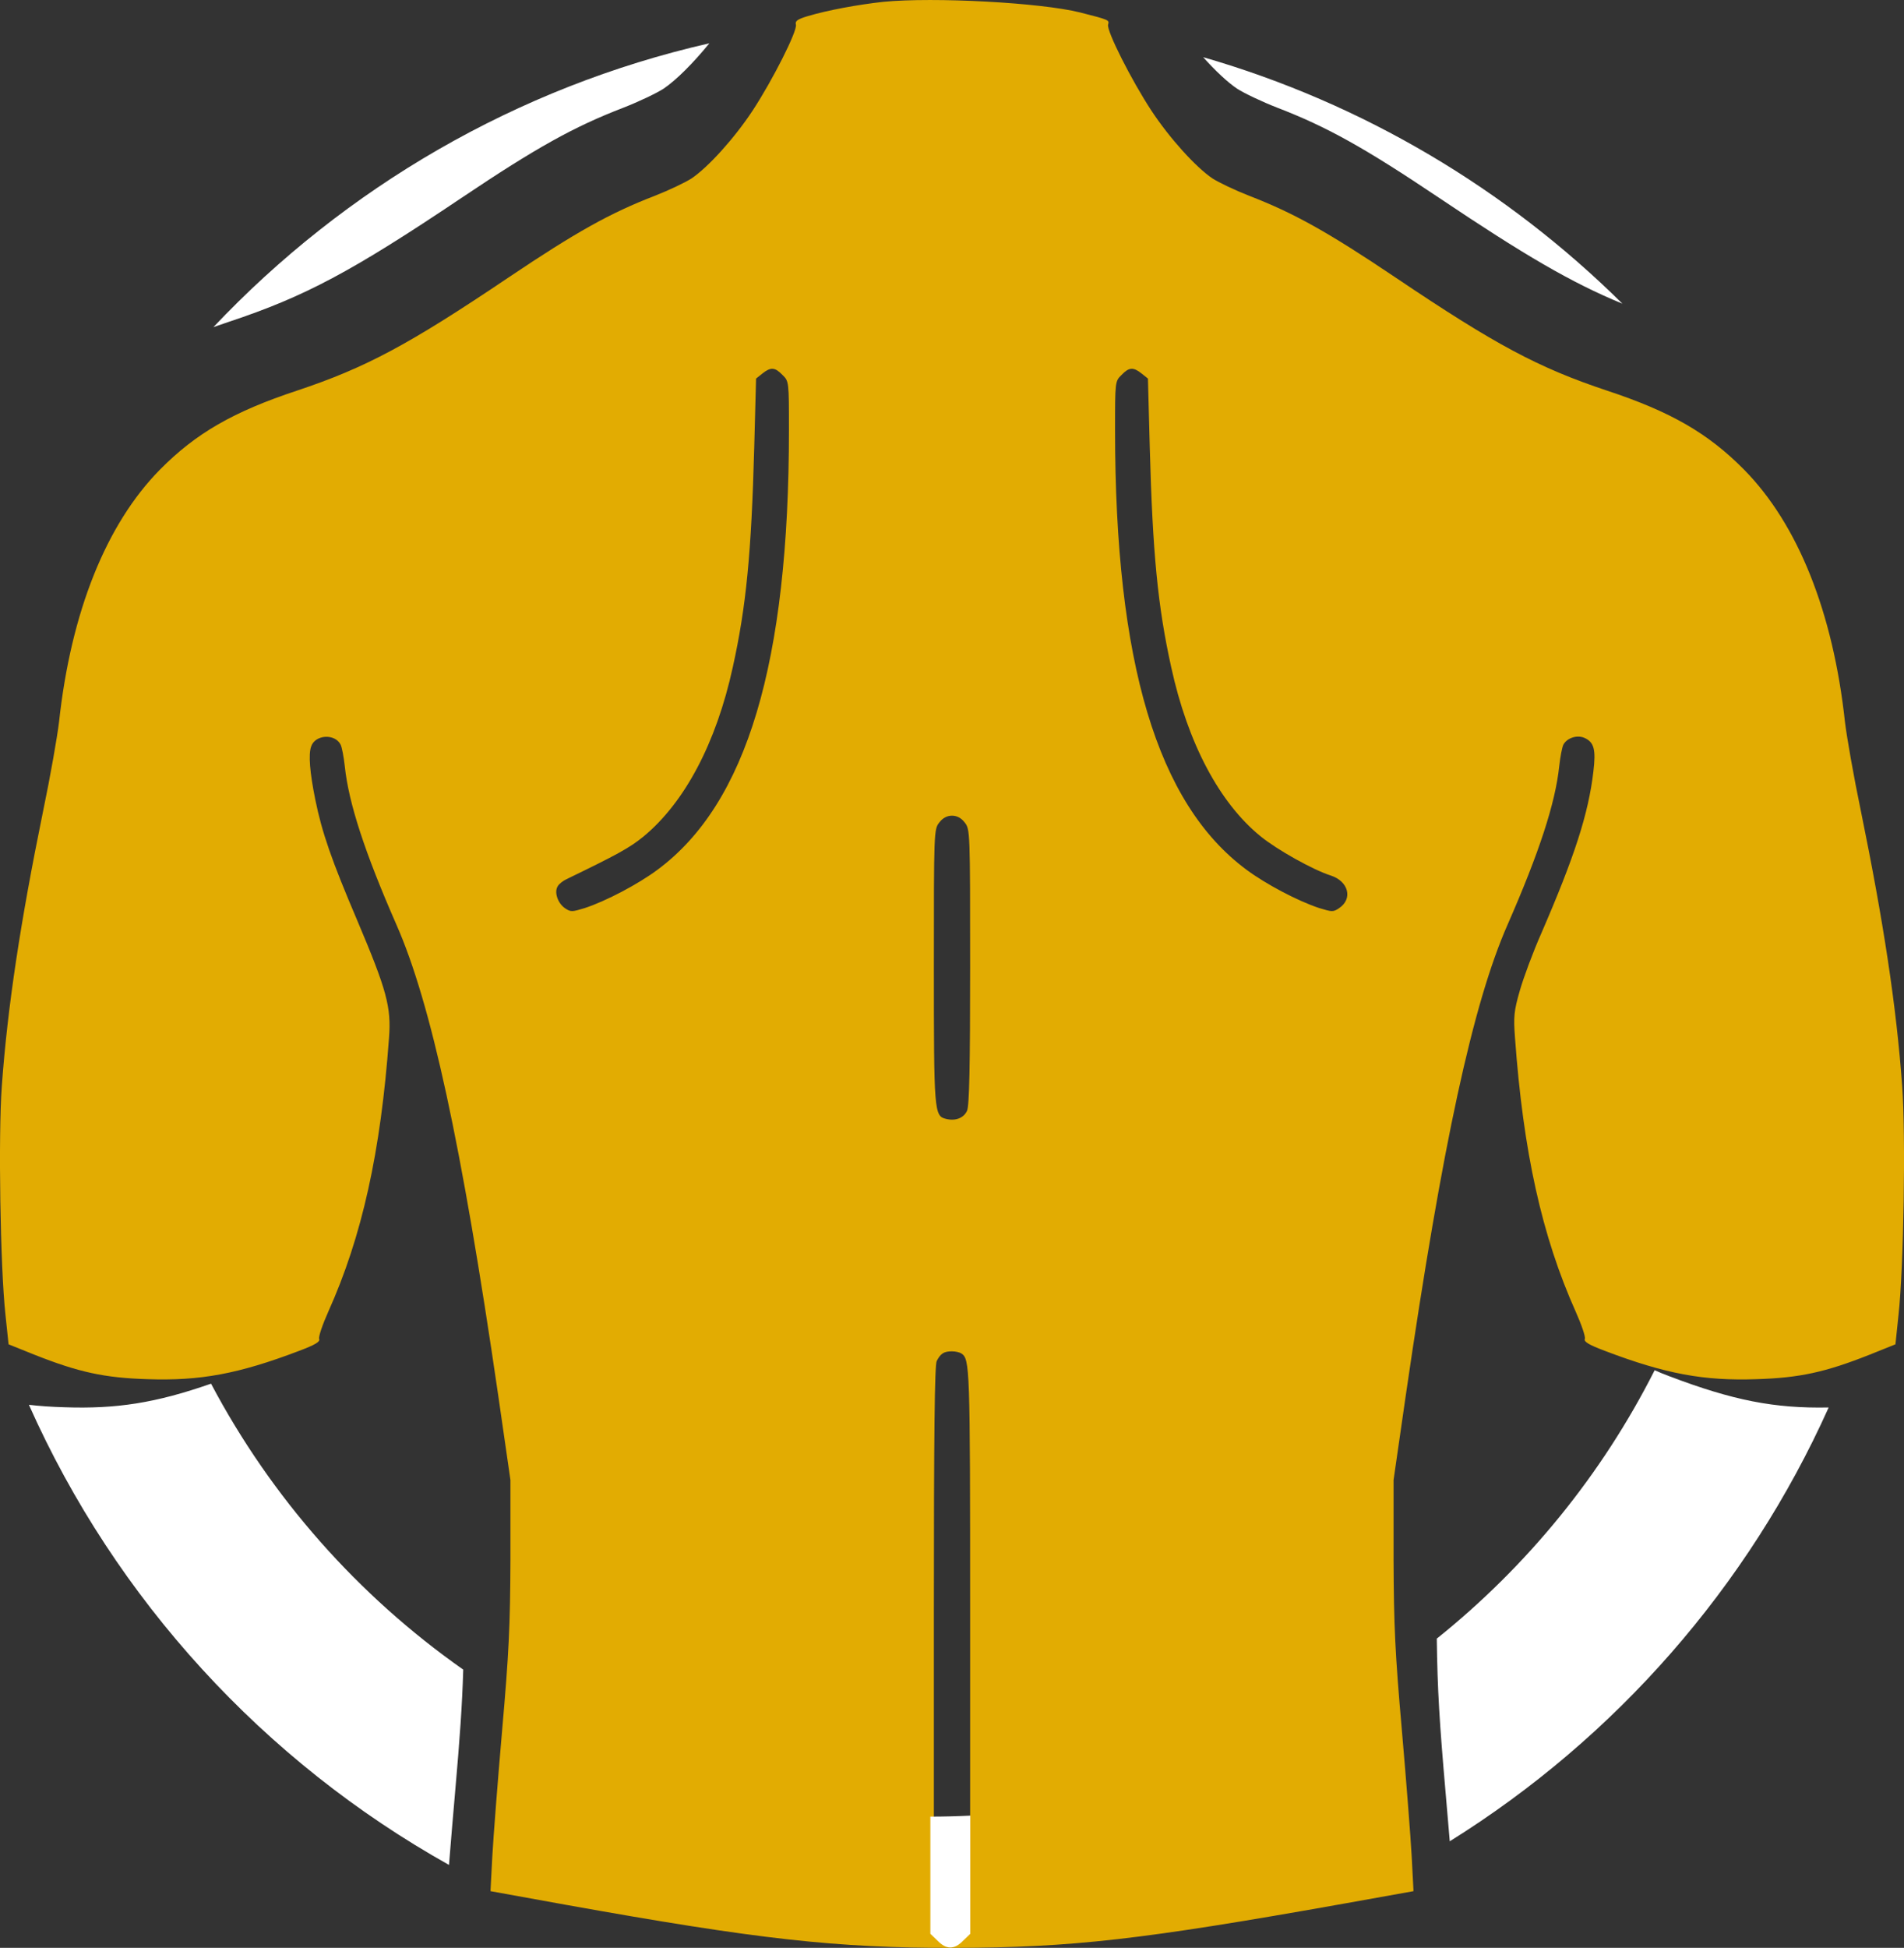 <?xml version="1.0" encoding="UTF-8"?> <svg xmlns="http://www.w3.org/2000/svg" width="44" height="45" viewBox="0 0 44 45" fill="none"><rect x="0" y="0" width="44" height="45" fill="#333333" stroke="none"/><path d="M20.415 0.042C19.817 0.108 19.135 0.234 18.668 0.372C18.429 0.444 18.369 0.486 18.393 0.57C18.429 0.715 17.855 1.85 17.394 2.553C16.97 3.196 16.372 3.856 15.983 4.121C15.833 4.217 15.456 4.397 15.133 4.523C14.104 4.92 13.315 5.358 11.736 6.421C9.433 7.971 8.452 8.494 6.867 9.023C5.396 9.509 4.528 10.008 3.697 10.849C2.453 12.11 1.639 14.141 1.364 16.682C1.322 17.03 1.161 17.949 0.999 18.724C0.473 21.295 0.174 23.26 0.042 25.092C-0.042 26.227 0.006 29.279 0.126 30.372L0.198 31.057L0.796 31.297C1.813 31.7 2.411 31.832 3.41 31.862C4.624 31.904 5.509 31.742 6.915 31.207C7.28 31.069 7.405 30.997 7.375 30.931C7.357 30.883 7.453 30.601 7.585 30.306C8.368 28.564 8.799 26.612 8.99 23.975C9.044 23.266 8.937 22.875 8.261 21.277C7.662 19.872 7.441 19.235 7.286 18.472C7.16 17.847 7.124 17.433 7.19 17.247C7.28 16.97 7.74 16.94 7.872 17.204C7.902 17.265 7.944 17.487 7.968 17.703C8.057 18.556 8.434 19.703 9.158 21.355C9.959 23.17 10.665 26.413 11.514 32.24L11.796 34.193V36.025C11.79 37.569 11.76 38.194 11.604 39.972C11.503 41.131 11.401 42.447 11.377 42.885L11.335 43.69L13.064 44.003C17.52 44.802 19.32 45.006 22.06 45C24.763 44.994 26.366 44.814 31.086 43.973L32.665 43.69L32.623 42.885C32.599 42.447 32.497 41.131 32.396 39.972C32.24 38.194 32.21 37.569 32.204 36.025V34.193L32.486 32.24C33.335 26.413 34.041 23.17 34.842 21.355C35.566 19.703 35.943 18.556 36.032 17.703C36.056 17.487 36.098 17.265 36.128 17.204C36.212 17.048 36.445 16.97 36.619 17.048C36.84 17.15 36.882 17.319 36.822 17.823C36.708 18.802 36.385 19.794 35.614 21.572C35.428 21.992 35.207 22.587 35.123 22.881C34.986 23.356 34.974 23.488 35.01 23.969C35.201 26.612 35.632 28.558 36.415 30.306C36.547 30.601 36.643 30.883 36.625 30.931C36.595 30.997 36.72 31.069 37.085 31.207C38.491 31.742 39.376 31.904 40.59 31.862C41.589 31.832 42.187 31.7 43.204 31.297L43.802 31.057L43.874 30.372C43.994 29.279 44.042 26.227 43.958 25.092C43.826 23.26 43.527 21.295 43.001 18.724C42.839 17.949 42.678 17.03 42.636 16.682C42.361 14.141 41.547 12.11 40.303 10.849C39.472 10.008 38.605 9.509 37.133 9.023C35.548 8.494 34.567 7.971 32.264 6.421C30.685 5.358 29.895 4.92 28.867 4.523C28.544 4.397 28.167 4.217 28.017 4.121C27.628 3.856 27.03 3.196 26.606 2.553C26.145 1.85 25.571 0.715 25.607 0.57C25.637 0.462 25.643 0.462 24.961 0.288C24.052 0.06 21.587 -0.072 20.415 0.042ZM18.082 8.662C18.232 8.806 18.232 8.818 18.232 9.936C18.232 15.312 17.257 18.568 15.193 20.094C14.751 20.424 14.009 20.815 13.518 20.977C13.225 21.067 13.189 21.073 13.058 20.983C12.89 20.869 12.8 20.61 12.89 20.472C12.92 20.418 13.016 20.346 13.094 20.31C14.26 19.745 14.547 19.589 14.864 19.331C15.821 18.544 16.551 17.168 16.934 15.414C17.245 14.009 17.364 12.777 17.43 10.326L17.472 8.746L17.622 8.626C17.813 8.476 17.909 8.482 18.082 8.662ZM26.378 8.626L26.528 8.746L26.57 10.326C26.636 12.777 26.755 14.009 27.066 15.414C27.449 17.168 28.179 18.55 29.136 19.325C29.513 19.631 30.338 20.094 30.751 20.226C31.164 20.358 31.271 20.767 30.942 20.983C30.811 21.073 30.775 21.067 30.482 20.977C29.991 20.815 29.25 20.424 28.807 20.094C26.743 18.568 25.768 15.312 25.768 9.936C25.768 8.818 25.768 8.806 25.918 8.662C26.091 8.482 26.187 8.476 26.378 8.626ZM22.293 19.001C22.419 19.157 22.419 19.217 22.419 22.335C22.419 24.629 22.401 25.549 22.347 25.663C22.269 25.831 22.078 25.903 21.862 25.849C21.587 25.783 21.581 25.693 21.581 22.335C21.581 19.217 21.581 19.157 21.707 19.001C21.785 18.898 21.886 18.844 22 18.844C22.114 18.844 22.215 18.898 22.293 19.001ZM22.215 31.267C22.413 31.399 22.419 31.538 22.419 37.257V42.939L22.269 43.084C22.084 43.276 21.916 43.276 21.731 43.084L21.581 42.939V37.257C21.581 33.087 21.599 31.538 21.647 31.442C21.737 31.267 21.815 31.219 22 31.219C22.084 31.219 22.179 31.243 22.215 31.267Z" fill="#E2AC02"></path><path fill-rule="evenodd" clip-rule="evenodd" d="M16.393 1C11.932 2.017 7.969 4.345 4.932 7.557C5.051 7.515 5.173 7.473 5.3 7.431C7.045 6.851 8.125 6.277 10.66 4.575C12.399 3.407 13.268 2.926 14.401 2.49C14.757 2.352 15.172 2.154 15.336 2.048C15.626 1.852 16.023 1.455 16.393 1ZM0.668 32.454C2.674 36.959 6.099 40.691 10.376 43.084C10.418 42.558 10.467 41.971 10.516 41.416C10.628 40.138 10.68 39.403 10.705 38.572C8.278 36.868 6.272 34.603 4.877 31.966C3.593 32.414 2.688 32.552 1.493 32.511C1.191 32.502 0.922 32.484 0.668 32.454ZM33.203 37.856C35.294 36.181 37.019 34.067 38.238 31.655C38.319 31.693 38.428 31.738 38.571 31.792C40.052 32.354 41.008 32.541 42.259 32.516C40.397 36.663 37.33 40.153 33.503 42.538C33.472 42.168 33.44 41.785 33.407 41.416C33.265 39.789 33.218 39.041 33.203 37.856ZM21.5 41.968C21.81 41.968 22.117 41.96 22.422 41.945V44.675L22.258 44.833C22.054 45.044 21.869 45.044 21.665 44.833L21.5 44.675V41.968ZM37.493 7.016C36.301 6.525 35.212 5.883 33.263 4.575C31.524 3.407 30.655 2.926 29.522 2.49C29.166 2.352 28.751 2.154 28.587 2.048C28.367 1.9 28.088 1.637 27.804 1.321C31.509 2.39 34.826 4.376 37.493 7.016Z" fill="white"></path></svg> 